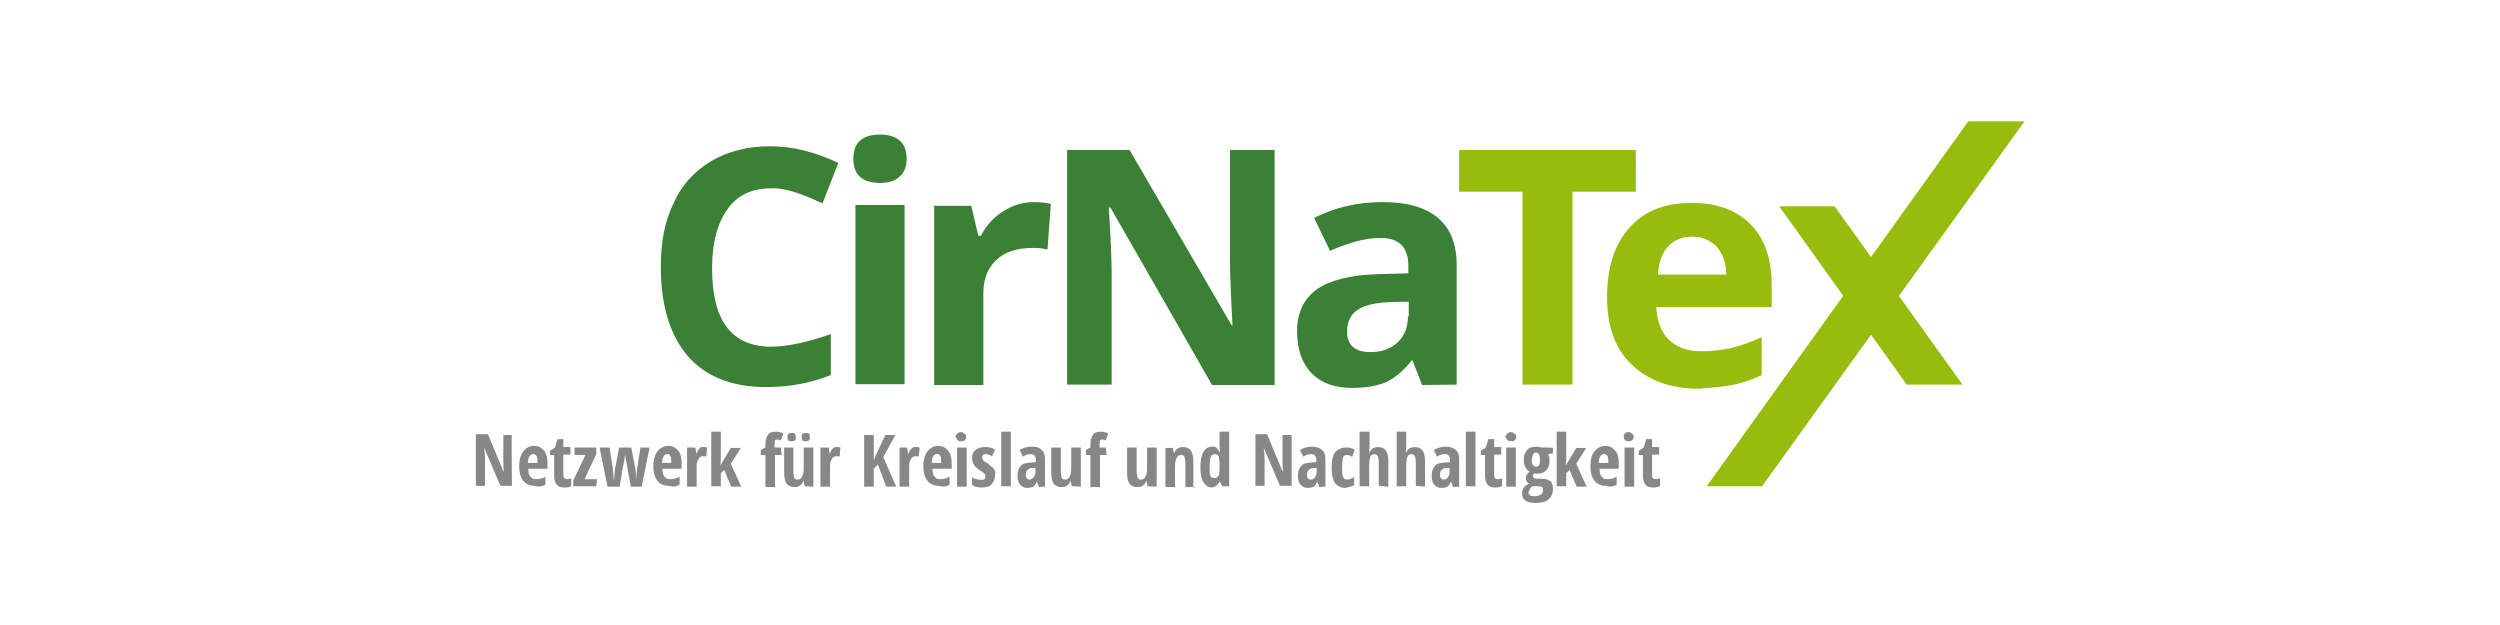<?xml version="1.0" encoding="utf-8"?>
<!-- Generator: Adobe Illustrator 27.0.0, SVG Export Plug-In . SVG Version: 6.00 Build 0)  -->
<svg version="1.1" id="Ebene_1" xmlns="http://www.w3.org/2000/svg" xmlns:xlink="http://www.w3.org/1999/xlink" x="0px" y="0px"
	 width="600px" height="150px" viewBox="0 0 600 150" style="enable-background:new 0 0 600 150;" xml:space="preserve">
<style type="text/css">
	.st0{fill:#3A8136;}
	.st1{fill:#96BD0D;}
	.st2{fill:#878786;}
</style>
<g>
	<path class="st0" d="M337.9,75.9c0,2.6-0.8,4.7-2.4,6.2c-1.7,1.6-3.8,2.4-6.6,2.4c-3.8,0-5.6-1.7-5.6-4.9c0-2.3,0.8-4.1,2.5-5.2
		c1.7-1.2,4.2-1.7,7.7-1.9l4.6-0.1v3.5H337.9z M349.6,92.3V63.6c0-5.2-1.6-8.9-4.6-11.4c-3.1-2.5-7.4-3.7-13.2-3.7
		c-6,0-11.5,1.3-16.4,3.8l3.8,7.9c4.6-2,8.6-3.1,12.1-3.1c4.4,0,6.7,2.2,6.7,6.6v1.9l-7.4,0.2c-6.4,0.2-11.3,1.4-14.5,3.6
		c-3.1,2.2-4.8,5.5-4.8,10.1c0,4.4,1.2,7.7,3.5,10.1c2.4,2.4,5.6,3.5,9.7,3.5c3.4,0,6-0.5,8.2-1.4c2-1,4.1-2.6,6.1-5.2h0.2l2.3,5.9
		L349.6,92.3L349.6,92.3L349.6,92.3z M305.9,36h-10.7v26.6c0,3,0.2,8.2,0.6,15.5h-0.2L271.1,36h-15v56.3h10.7V65.9
		c0-3.1-0.2-8.5-0.7-16.1h0.4l24.4,42.6h15V36L305.9,36z M240.8,50.7c-2.3,1.4-4.1,3.4-5.4,5.9h-0.6l-1.7-7.2h-8.9v43H236v-22
		c0-3.5,1.1-6.1,3.1-8s4.9-2.9,8.8-2.9c1.3,0,2.5,0.1,3.5,0.4l0.8-11c-1.1-0.2-2.4-0.4-4-0.4C245.5,48.5,243.1,49.2,240.8,50.7
		 M217.1,49.2h-11.8v43h11.8V49.2z M211.2,43.9c2.2,0,3.7-0.5,4.8-1.6c1.1-1,1.6-2.4,1.6-4.2c0-3.8-2.2-5.8-6.4-5.8
		s-6.4,1.9-6.4,5.8S207,43.9,211.2,43.9 M191,46.2c2.2,0.7,4.2,1.6,6.4,2.6l3.8-9.7c-5.5-2.6-11-4-16.4-4c-5.3,0-10,1.2-14,3.5
		c-4,2.4-7.1,5.6-9.1,10.1c-2.2,4.4-3.1,9.5-3.1,15.4c0,9.2,2.2,16.4,6.5,21.4c4.3,4.9,10.6,7.4,18.8,7.4c5.6,0,10.9-1,15.5-2.9
		v-9.8c-5.6,1.9-10.3,3-14.3,3c-9.5,0-14.2-6.2-14.2-18.8c0-6,1.2-10.7,3.7-14.2c2.4-3.4,5.9-5,10.4-5
		C186.8,45.1,188.9,45.5,191,46.2"/>
</g>
<polygon class="st1" points="427,49.5 457.6,92.3 471,92.3 440.3,49.5 "/>
<polygon class="st1" points="472.4,29.1 409.6,116.7 422.9,116.7 485.9,29.1 "/>
<polygon class="st1" points="377.4,46 392.6,46 392.6,36 350.2,36 350.2,46 365.4,46 365.4,92.3 377.4,92.3 "/>
<g>
	<path class="st1" d="M416.2,92.3c2.3-0.5,4.6-1.3,6.6-2.3v-9.1c-2.5,1.2-4.9,2-7.2,2.6c-2.3,0.5-4.8,0.8-7.3,0.8
		c-3.4,0-5.9-1-7.8-2.8c-1.9-1.9-2.8-4.4-3-7.8h27.7v-5.5c0-6.1-1.7-10.9-5-14.3c-3.4-3.5-8.2-5.2-14.2-5.2
		c-6.4,0-11.3,1.9-14.9,5.9s-5.4,9.5-5.4,16.7c0,7,1.9,12.4,5.9,16.2s9.2,5.8,16.2,5.8C411,93,413.9,92.8,416.2,92.3 M412,59.2
		c1.4,1.6,2.3,3.8,2.3,6.7h-16.4c0.2-2.9,1-5.2,2.4-6.7c1.4-1.6,3.4-2.4,5.9-2.4C408.5,56.8,410.4,57.6,412,59.2"/>
	<path class="st2" d="M396.5,114v-4.9h1.7v-1.8h-1.7v-1.9h-1.4l-0.6,2l-1.2,0.8v1h1v4.9c0,1,0.2,1.7,0.6,2.2s1,0.7,1.8,0.7
		c0.7,0,1.3-0.1,1.7-0.4v-1.8c-0.4,0.1-0.7,0.2-1,0.2C396.7,115,396.5,114.7,396.5,114 M390.1,105.7c0.2,0.2,0.5,0.2,0.8,0.2
		c0.4,0,0.6-0.1,0.8-0.2c0.2-0.2,0.4-0.5,0.4-0.8s-0.1-0.6-0.4-0.8c-0.2-0.2-0.5-0.4-0.8-0.4c-0.4,0-0.7,0.1-1,0.4
		c-0.2,0.2-0.2,0.5-0.2,0.8S389.9,105.6,390.1,105.7 M392,107.4h-2.1v9.4h2.3v-9.4H392z M385.8,109.5c0.2,0.4,0.2,0.8,0.2,1.6h-2.3
		c0-0.7,0.1-1.2,0.4-1.6c0.2-0.4,0.5-0.5,0.8-0.5C385.3,108.9,385.6,109.1,385.8,109.5 M388,116.3v-1.9c-0.8,0.5-1.6,0.6-2.3,0.6
		c-0.6,0-1-0.2-1.3-0.6c-0.4-0.5-0.5-1-0.5-1.9h4.6v-1.2c0-1.3-0.2-2.4-0.8-3.1c-0.6-0.7-1.3-1.2-2.4-1.2s-1.9,0.5-2.6,1.3
		s-1,2-1,3.6s0.4,2.8,1,3.5c0.6,0.8,1.6,1.2,2.8,1.2C386.3,116.9,387.2,116.8,388,116.3 M375.8,111.7l0.1-1.9v-6.2h-2.3v13.1h2.3
		v-3.1l0.8-0.8l1.7,4h2.4l-2.5-5.5l2.4-3.8h-2.4l-1.9,3.2L375.8,111.7L375.8,111.7z M368.6,108.6c0.6,0,1,0.6,1,1.7s-0.2,1.7-1,1.7
		c-0.6,0-1-0.6-1-1.7C367.8,109.2,368,108.6,368.6,108.6 M367.3,117.1c0.2-0.2,0.5-0.4,0.7-0.4h1.1c0.5,0,0.8,0.1,1,0.2
		s0.2,0.5,0.2,0.7c0,0.5-0.1,0.8-0.5,1.1c-0.4,0.2-0.8,0.4-1.6,0.4c-0.5,0-0.8-0.1-1-0.2c-0.1-0.1-0.4-0.5-0.4-0.8
		C367.1,117.7,367.2,117.5,367.3,117.1 M370,107.4c-0.1-0.1-0.2-0.1-0.6-0.1c-0.2-0.1-0.5-0.1-0.6-0.1c-1,0-1.8,0.2-2.3,0.8
		s-0.8,1.3-0.8,2.4c0,0.6,0.1,1.2,0.4,1.7c0.2,0.5,0.5,0.8,1,1.1c-0.2,0.2-0.5,0.5-0.6,0.6s-0.2,0.2-0.2,0.5
		c-0.1,0.1-0.1,0.4-0.1,0.5c0,0.2,0.1,0.6,0.2,0.8c0.2,0.2,0.5,0.5,0.7,0.5c-0.6,0.1-1,0.5-1.3,0.8c-0.2,0.4-0.5,0.8-0.5,1.3
		c0,0.8,0.2,1.6,0.8,1.9c0.6,0.5,1.3,0.6,2.4,0.6c1.3,0,2.4-0.2,3.1-0.8s1.1-1.4,1.1-2.5c0-0.8-0.2-1.6-0.6-1.9s-1.1-0.6-1.9-0.6
		h-1.3c-0.6,0-1-0.2-1-0.6c0-0.1,0.1-0.2,0.1-0.5c0.1-0.1,0.2-0.2,0.2-0.2c0.1,0.1,0.4,0.1,0.6,0.1c1,0,1.7-0.2,2.3-0.8
		c0.5-0.6,0.8-1.3,0.8-2.3c0-0.6-0.1-1.1-0.4-1.6l1.2-0.2v-1.3C372.7,107.4,370,107.4,370,107.4z M361.9,105.7
		c0.2,0.2,0.5,0.2,0.8,0.2c0.4,0,0.6-0.1,0.8-0.2c0.2-0.2,0.4-0.5,0.4-0.8s-0.1-0.6-0.4-0.8c-0.3-0.2-0.5-0.4-0.8-0.4
		c-0.4,0-0.7,0.1-1,0.4c-0.2,0.2-0.4,0.5-0.4,0.8C361.6,105.3,361.7,105.6,361.9,105.7 M363.8,107.4h-2.3v9.4h2.3V107.4z M358.6,114
		v-4.9h1.7v-1.8h-1.7v-1.9h-1.4l-0.6,2l-1.2,0.8v1h1v4.9c0,1,0.2,1.7,0.6,2.2s1,0.7,1.8,0.7c0.7,0,1.3-0.1,1.7-0.4v-1.8
		c-0.4,0.1-0.7,0.2-1,0.2C358.8,115,358.6,114.7,358.6,114 M354.1,103.6h-2.3v13.1h2.3V103.6z M345.6,114c0-0.5,0.1-1,0.4-1.2
		c0.2-0.2,0.6-0.5,1.2-0.5h0.7v0.8c0,0.6-0.1,1.1-0.4,1.4c-0.2,0.4-0.6,0.6-1,0.6C346,115.1,345.6,114.7,345.6,114 M350.2,116.8
		v-6.4c0-1.1-0.2-1.9-0.8-2.4c-0.6-0.5-1.3-0.8-2.3-0.8c-1.1,0-2,0.2-3,0.8l0.8,1.6c0.7-0.5,1.3-0.6,1.9-0.6c0.8,0,1.2,0.5,1.2,1.3
		v0.6l-1.2,0.1c-1.1,0.1-1.9,0.2-2.4,0.8c-0.5,0.6-0.8,1.2-0.8,2.3c0,1,0.2,1.7,0.6,2.2c0.5,0.5,1,0.8,1.7,0.8c0.5,0,1-0.1,1.3-0.2
		c0.4-0.2,0.7-0.6,1-1.2h0.1l0.5,1.3C348.5,116.8,350.2,116.8,350.2,116.8z M342,116.8v-6.1c0-1.2-0.2-2-0.6-2.6
		c-0.5-0.6-1.1-0.8-1.9-0.8c-1,0-1.7,0.5-2,1.3h-0.1c0.1-1,0.1-1.7,0.1-2v-3h-2.3v13.1h2.3v-4.6c0-1,0.1-1.8,0.2-2.3
		c0.2-0.6,0.6-0.8,1.1-0.8c0.7,0,1,0.7,1,2v5.6L342,116.8L342,116.8z M333.2,116.8v-6.1c0-1.2-0.2-2-0.6-2.6
		c-0.5-0.6-1.1-0.8-1.9-0.8c-1,0-1.7,0.5-2,1.3h-0.1c0.1-1,0.1-1.7,0.1-2v-3h-2.4v13.1h2.3v-4.6c0-1,0.1-1.8,0.2-2.3
		c0.2-0.6,0.6-0.8,1.1-0.8c0.7,0,1,0.7,1,2v5.6L333.2,116.8L333.2,116.8z M325,116.4v-1.9c-0.6,0.4-1.2,0.6-1.7,0.6s-0.8-0.2-1-0.7
		s-0.2-1.2-0.2-2.2s0.1-1.7,0.2-2.3c0.1-0.6,0.6-0.7,1-0.7s0.8,0.1,1.2,0.5l0.6-1.7c-0.2-0.2-0.6-0.4-1-0.5s-0.7-0.1-1.1-0.1
		c-1.2,0-2,0.5-2.6,1.2c-0.6,0.8-0.8,2-0.8,3.7c0,1.6,0.2,2.8,0.8,3.6c0.6,0.8,1.4,1.2,2.5,1.2C323.8,116.9,324.4,116.8,325,116.4
		 M313.7,114c0-0.5,0.1-1,0.4-1.2c0.2-0.2,0.6-0.5,1.2-0.5h0.7v0.8c0,0.6-0.1,1.1-0.4,1.4c-0.2,0.4-0.6,0.6-1,0.6
		C313.9,115.1,313.7,114.7,313.7,114 M318.1,116.8v-6.4c0-1.1-0.2-1.9-0.8-2.4c-0.6-0.5-1.3-0.8-2.3-0.8c-1.1,0-2,0.2-3,0.8l0.8,1.6
		c0.7-0.5,1.3-0.6,1.9-0.6c0.8,0,1.2,0.5,1.2,1.3v0.6l-1.2,0.1c-1.1,0.1-1.9,0.2-2.4,0.8c-0.5,0.6-0.8,1.2-0.8,2.3
		c0,1,0.2,1.7,0.6,2.2c0.5,0.5,1,0.8,1.7,0.8c0.5,0,1-0.1,1.3-0.2c0.4-0.2,0.7-0.6,1-1.2h0.1l0.5,1.3
		C316.6,116.8,318.1,116.8,318.1,116.8z M309.8,104.4h-2v6.7c0,0.8,0.1,1.6,0.1,2h-0.1l-3.7-8.9h-2.8v12.4h2.2v-6.7
		c0-0.8-0.1-1.6-0.2-2.2h0.1l3.8,8.9h2.8v-12.2C310,104.4,309.8,104.4,309.8,104.4z M290.5,114.3c-0.2-0.5-0.2-1.2-0.2-2.2
		s0.1-1.7,0.2-2.3c0.2-0.5,0.5-0.8,1-0.8s0.8,0.2,1,0.6c0.1,0.4,0.2,1.2,0.2,2.3v0.2c0,1-0.1,1.7-0.2,2c-0.2,0.4-0.5,0.6-1,0.6
		S290.8,114.7,290.5,114.3 M292.8,115.5L292.8,115.5l0.5,1.2h1.7v-13.1h-2.3v3.1c0,0.4,0,1,0.1,1.8h-0.1c-0.2-0.5-0.6-0.8-0.8-1.1
		c-0.2-0.2-0.6-0.2-1.1-0.2c-0.8,0-1.6,0.5-2,1.3c-0.5,0.8-0.7,2-0.7,3.6s0.2,2.8,0.7,3.6s1.2,1.3,2,1.3
		C291.6,116.9,292.3,116.4,292.8,115.5 M286.4,116.8v-6.1c0-1.2-0.2-1.9-0.6-2.6c-0.5-0.6-1.1-0.8-1.9-0.8c-0.5,0-1,0.1-1.3,0.4
		c-0.4,0.2-0.6,0.6-0.8,1h-0.1l-0.2-1.2h-1.8v9.4h2.3v-4.6c0-1.2,0.1-1.9,0.4-2.4c0.2-0.5,0.6-0.7,1.1-0.7c0.4,0,0.6,0.1,0.8,0.5
		c0.1,0.4,0.2,0.8,0.2,1.6v5.6h2.3v0.1h-0.4V116.8z M277.6,116.8v-9.4h-2.3v4.6c0,1.2-0.1,1.9-0.4,2.4c-0.2,0.5-0.6,0.7-1.1,0.7
		c-0.4,0-0.6-0.1-0.8-0.5c-0.1-0.4-0.2-0.8-0.2-1.6v-5.6h-2.3v6.1c0,1.2,0.2,2,0.6,2.6c0.5,0.6,1.1,0.8,1.9,0.8c0.5,0,1-0.1,1.3-0.4
		c0.4-0.2,0.6-0.6,0.8-1h0.1l0.2,1.2L277.6,116.8L277.6,116.8z M265.4,107.4h-1.5v-0.7c0-0.5,0.1-0.7,0.1-1c0.1-0.2,0.2-0.2,0.6-0.2
		s0.6,0.1,0.8,0.2l0.6-1.7c-0.5-0.2-1.1-0.4-1.7-0.4c-1,0-1.7,0.2-2,0.8c-0.4,0.6-0.6,1.3-0.6,2.3v0.7l-1.1,0.6v1.2h1.1v7.7h2.3
		v-7.7h1.6L265.4,107.4L265.4,107.4z M259.4,116.8v-9.4h-2.3v4.6c0,1.2-0.1,1.9-0.4,2.4c-0.2,0.5-0.6,0.7-1.1,0.7
		c-0.4,0-0.6-0.1-0.8-0.5c-0.1-0.4-0.2-0.8-0.2-1.6v-5.6h-2.3v6.1c0,1.2,0.2,2,0.6,2.6c0.5,0.6,1.1,0.8,1.9,0.8c0.5,0,1-0.1,1.3-0.4
		c0.4-0.2,0.6-0.6,0.8-1h0.1l0.2,1.2L259.4,116.8L259.4,116.8z M246.2,114c0-0.5,0.1-1,0.4-1.2c0.2-0.2,0.6-0.5,1.2-0.5h0.7v0.8
		c0,0.6-0.1,1.1-0.4,1.4s-0.6,0.6-1,0.6C246.6,115.1,246.2,114.7,246.2,114 M250.8,116.8v-6.4c0-1.1-0.2-1.9-0.8-2.4
		c-0.5-0.6-1.3-0.8-2.3-0.8c-1.1,0-2,0.2-3,0.8l0.8,1.6c0.7-0.5,1.3-0.6,1.9-0.6c0.8,0,1.2,0.5,1.2,1.3v0.6l-1.2,0.1
		c-1.1,0.1-1.9,0.2-2.4,0.8c-0.5,0.6-0.8,1.2-0.8,2.3c0,1,0.2,1.7,0.6,2.2c0.5,0.5,1,0.8,1.7,0.8c0.5,0,1-0.1,1.3-0.2s0.7-0.6,1-1.2
		h0.1l0.5,1.3C249.1,116.8,250.8,116.8,250.8,116.8z M242.6,103.6h-2.3v13.1h2.3V103.6z M238.7,112.9c-0.1-0.2-0.2-0.6-0.6-0.8
		c-0.4-0.2-0.6-0.6-1.2-1c-0.5-0.2-0.8-0.5-1-0.7c-0.1-0.2-0.2-0.5-0.2-0.6s0.1-0.5,0.2-0.6c0.1-0.1,0.4-0.2,0.6-0.2
		c0.5,0,1,0.1,1.6,0.5l0.7-1.6c-0.7-0.5-1.6-0.6-2.4-0.6c-1,0-1.7,0.2-2.3,0.7s-0.8,1.1-0.8,1.9c0,0.6,0.1,1.2,0.5,1.7
		c0.2,0.5,0.8,0.8,1.4,1.3c0.5,0.2,0.8,0.6,1.1,0.8c0.2,0.2,0.2,0.5,0.2,0.7s-0.1,0.5-0.2,0.6c-0.2,0.1-0.5,0.2-0.8,0.2
		c-0.2,0-0.6-0.1-1.1-0.2s-0.8-0.2-1.1-0.5v1.9c0.6,0.4,1.3,0.6,2.3,0.6c1.1,0,1.9-0.2,2.4-0.8s0.8-1.2,0.8-2.2
		C238.9,113.5,238.9,113.2,238.7,112.9 M229.9,105.7c0.2,0.2,0.5,0.2,0.8,0.2c0.4,0,0.6-0.1,0.8-0.2c0.2-0.2,0.4-0.5,0.4-0.8
		s-0.1-0.6-0.4-0.8c-0.2-0.2-0.5-0.4-0.8-0.4c-0.4,0-0.7,0.1-1,0.4c-0.2,0.2-0.4,0.5-0.4,0.8C229.7,105.3,229.7,105.6,229.9,105.7
		 M232,107.4h-2.3v9.4h2.3V107.4z M225.7,109.5c0.2,0.4,0.2,0.8,0.2,1.6h-2.3c0-0.7,0.1-1.2,0.4-1.6c0.2-0.4,0.5-0.5,0.8-0.5
		C225.2,108.9,225.6,109.1,225.7,109.5 M227.9,116.3v-1.9c-0.8,0.5-1.6,0.6-2.3,0.6c-0.6,0-1-0.2-1.3-0.6c-0.4-0.4-0.5-1-0.5-1.9
		h4.6v-1.2c0-1.3-0.2-2.4-0.8-3.1s-1.3-1.2-2.4-1.2c-1.1,0-1.9,0.5-2.6,1.3c-0.6,0.8-1,2-1,3.6s0.4,2.8,1,3.5
		c0.6,0.8,1.6,1.2,2.8,1.2C226.3,116.9,227.2,116.8,227.9,116.3 M218.9,107.5c-0.2,0.2-0.6,0.6-0.8,1.3h-0.2l-0.2-1.4h-1.8v9.4h2.3
		V112c0-0.8,0.1-1.4,0.5-1.9c0.2-0.5,0.7-0.6,1.2-0.6c0.2,0,0.5,0,0.6,0.1l0.2-2.2c-0.2-0.1-0.5-0.1-0.8-0.1
		C219.6,107.2,219.2,107.3,218.9,107.5 M212,109.7l2.9-5.3h-2.4l-2,4.2l-0.8,1.9v-6.1h-2.3v12.4h2.3v-4.3l1-1l2,5.3h2.4L212,109.7z
		 M200,107.5c-0.2,0.2-0.6,0.6-0.8,1.3h-0.1l-0.2-1.4h-2v9.4h2.3V112c0-0.8,0.1-1.4,0.5-1.9c0.2-0.5,0.7-0.6,1.2-0.6
		c0.2,0,0.5,0,0.6,0.1l0.2-2.2c-0.2-0.1-0.5-0.1-0.8-0.1C200.8,107.2,200.4,107.3,200,107.5 M192.6,105.7c0.2,0.2,0.5,0.2,0.8,0.2
		c0.4,0,0.6-0.1,0.8-0.2c0.1-0.2,0.2-0.5,0.2-0.8s-0.1-0.6-0.2-0.8c-0.2-0.2-0.5-0.2-0.8-0.2c-0.4,0-0.6,0.1-0.8,0.2
		c-0.2,0.2-0.2,0.5-0.2,0.8S192.5,105.5,192.6,105.7 M189.2,105.7c0.2,0.2,0.5,0.2,0.8,0.2c0.4,0,0.6-0.1,0.8-0.2
		c0.2-0.2,0.2-0.5,0.2-0.8s-0.1-0.6-0.2-0.8c-0.2-0.2-0.5-0.2-0.8-0.2c-0.4,0-0.6,0.1-0.8,0.2c-0.2,0.2-0.2,0.5-0.2,0.8
		S189,105.5,189.2,105.7 M195.2,116.8v-9.4h-2.3v4.6c0,1.2-0.1,1.9-0.4,2.4c-0.2,0.5-0.6,0.7-1.1,0.7c-0.4,0-0.6-0.1-0.8-0.5
		c-0.1-0.4-0.2-0.8-0.2-1.6v-5.6h-2.2v6.1c0,1.2,0.2,2,0.6,2.6c0.5,0.6,1.1,0.8,1.9,0.8c0.5,0,1-0.1,1.3-0.4c0.4-0.2,0.6-0.6,0.8-1
		h0.1l0.2,1.2L195.2,116.8L195.2,116.8z M187.4,107.4h-1.5v-0.7c0-0.5,0.1-0.7,0.1-1c0.1-0.2,0.2-0.2,0.6-0.2c0.2,0,0.6,0.1,0.8,0.2
		l0.6-1.7c-0.5-0.2-1.1-0.4-1.7-0.4c-1,0-1.7,0.2-2,0.8c-0.4,0.6-0.6,1.3-0.6,2.3v0.7l-1.1,0.6v1.2h1.1v7.7h2.3v-7.7h1.6
		L187.4,107.4L187.4,107.4z M172.9,111.7l0.1-1.9v-6.2h-2.3v13.1h2.3v-3.1l0.8-0.8l1.7,4h2.4l-2.5-5.5l2.4-3.8h-2.4l-1.9,3.2
		L172.9,111.7L172.9,111.7z M168,107.5c-0.2,0.2-0.6,0.6-0.8,1.3h-0.1l-0.2-1.4h-2v9.4h2.3V112c0-0.8,0.1-1.4,0.5-1.9
		c0.2-0.5,0.7-0.6,1.2-0.6c0.2,0,0.5,0,0.6,0.1l0.2-2.2c-0.2-0.1-0.5-0.1-0.8-0.1C168.6,107.2,168.2,107.3,168,107.5 M160.9,109.5
		c0.2,0.4,0.2,0.8,0.2,1.6h-2.2c0-0.7,0.1-1.2,0.4-1.6c0.2-0.4,0.5-0.5,0.8-0.5C160.6,108.9,160.8,109.1,160.9,109.5 M163.1,116.3
		v-1.9c-0.8,0.5-1.6,0.6-2.3,0.6c-0.6,0-1-0.2-1.3-0.6c-0.4-0.5-0.5-1-0.5-1.9h4.6v-1.2c0-1.3-0.2-2.4-0.8-3.1s-1.3-1.2-2.4-1.2
		c-1.1,0-1.9,0.5-2.6,1.3c-0.6,0.8-1,2-1,3.6s0.4,2.8,1,3.5c0.6,0.8,1.6,1.2,2.8,1.2C161.5,116.9,162.4,116.8,163.1,116.3
		 M154,116.8l1.9-9.4h-2.2l-0.8,5.2c-0.1,0.6-0.2,1.6-0.2,2.5l0,0c-0.1-1.2-0.1-1.9-0.2-2.5l-1-5.2h-2.9l-1,5.2
		c0,0.1-0.1,0.6-0.1,1.2c-0.1,0.6-0.1,1.1-0.1,1.3h-0.1c-0.1-1.1-0.1-1.9-0.2-2.5l-0.8-5.2h-2.4l1.9,9.4h2.9c0.6-3.7,1-5.9,1.1-6.1
		c0.1-0.4,0.1-0.8,0.2-1.7l0,0l0.4,2.3l1,5.5C151.1,116.8,154,116.8,154,116.8z M143.3,115h-3l2.8-6v-1.6h-5.2v1.8h2.6l-2.9,6.1v1.4
		h5.5L143.3,115L143.3,115z M135.2,114v-4.9h1.7v-1.8h-1.7v-1.9h-1.4l-0.6,2l-1.2,0.8v1h1v4.9c0,1,0.2,1.7,0.6,2.2
		c0.4,0.5,1,0.7,1.8,0.7c0.7,0,1.3-0.1,1.7-0.4v-1.8c-0.4,0.1-0.7,0.2-1,0.2C135.6,115,135.2,114.7,135.2,114 M128.8,109.5
		c0.2,0.4,0.2,0.8,0.2,1.6h-2.3c0-0.7,0.1-1.2,0.4-1.6c0.2-0.4,0.5-0.5,0.8-0.5C128.4,108.9,128.5,109.1,128.8,109.5 M130.9,116.3
		v-1.9c-0.8,0.5-1.6,0.6-2.3,0.6c-0.6,0-1-0.2-1.3-0.6c-0.4-0.4-0.5-1-0.5-1.9h4.6v-1.2c0-1.3-0.2-2.4-0.8-3.1s-1.3-1.2-2.4-1.2
		c-1.1,0-1.9,0.5-2.6,1.3c-0.6,0.8-1,2-1,3.6s0.4,2.8,1,3.5c0.6,0.8,1.6,1.2,2.8,1.2C129.2,116.9,130.2,116.8,130.9,116.3
		 M122.8,104.4h-2v6.7c0,0.8,0.1,1.6,0.1,2h-0.1l-3.7-8.9h-2.9v12.4h2.2v-6.7c0-0.8-0.1-1.6-0.2-2.2h0.1l3.8,8.9h2.8
		C122.8,116.7,122.8,104.4,122.8,104.4z"/>
</g>
</svg>
